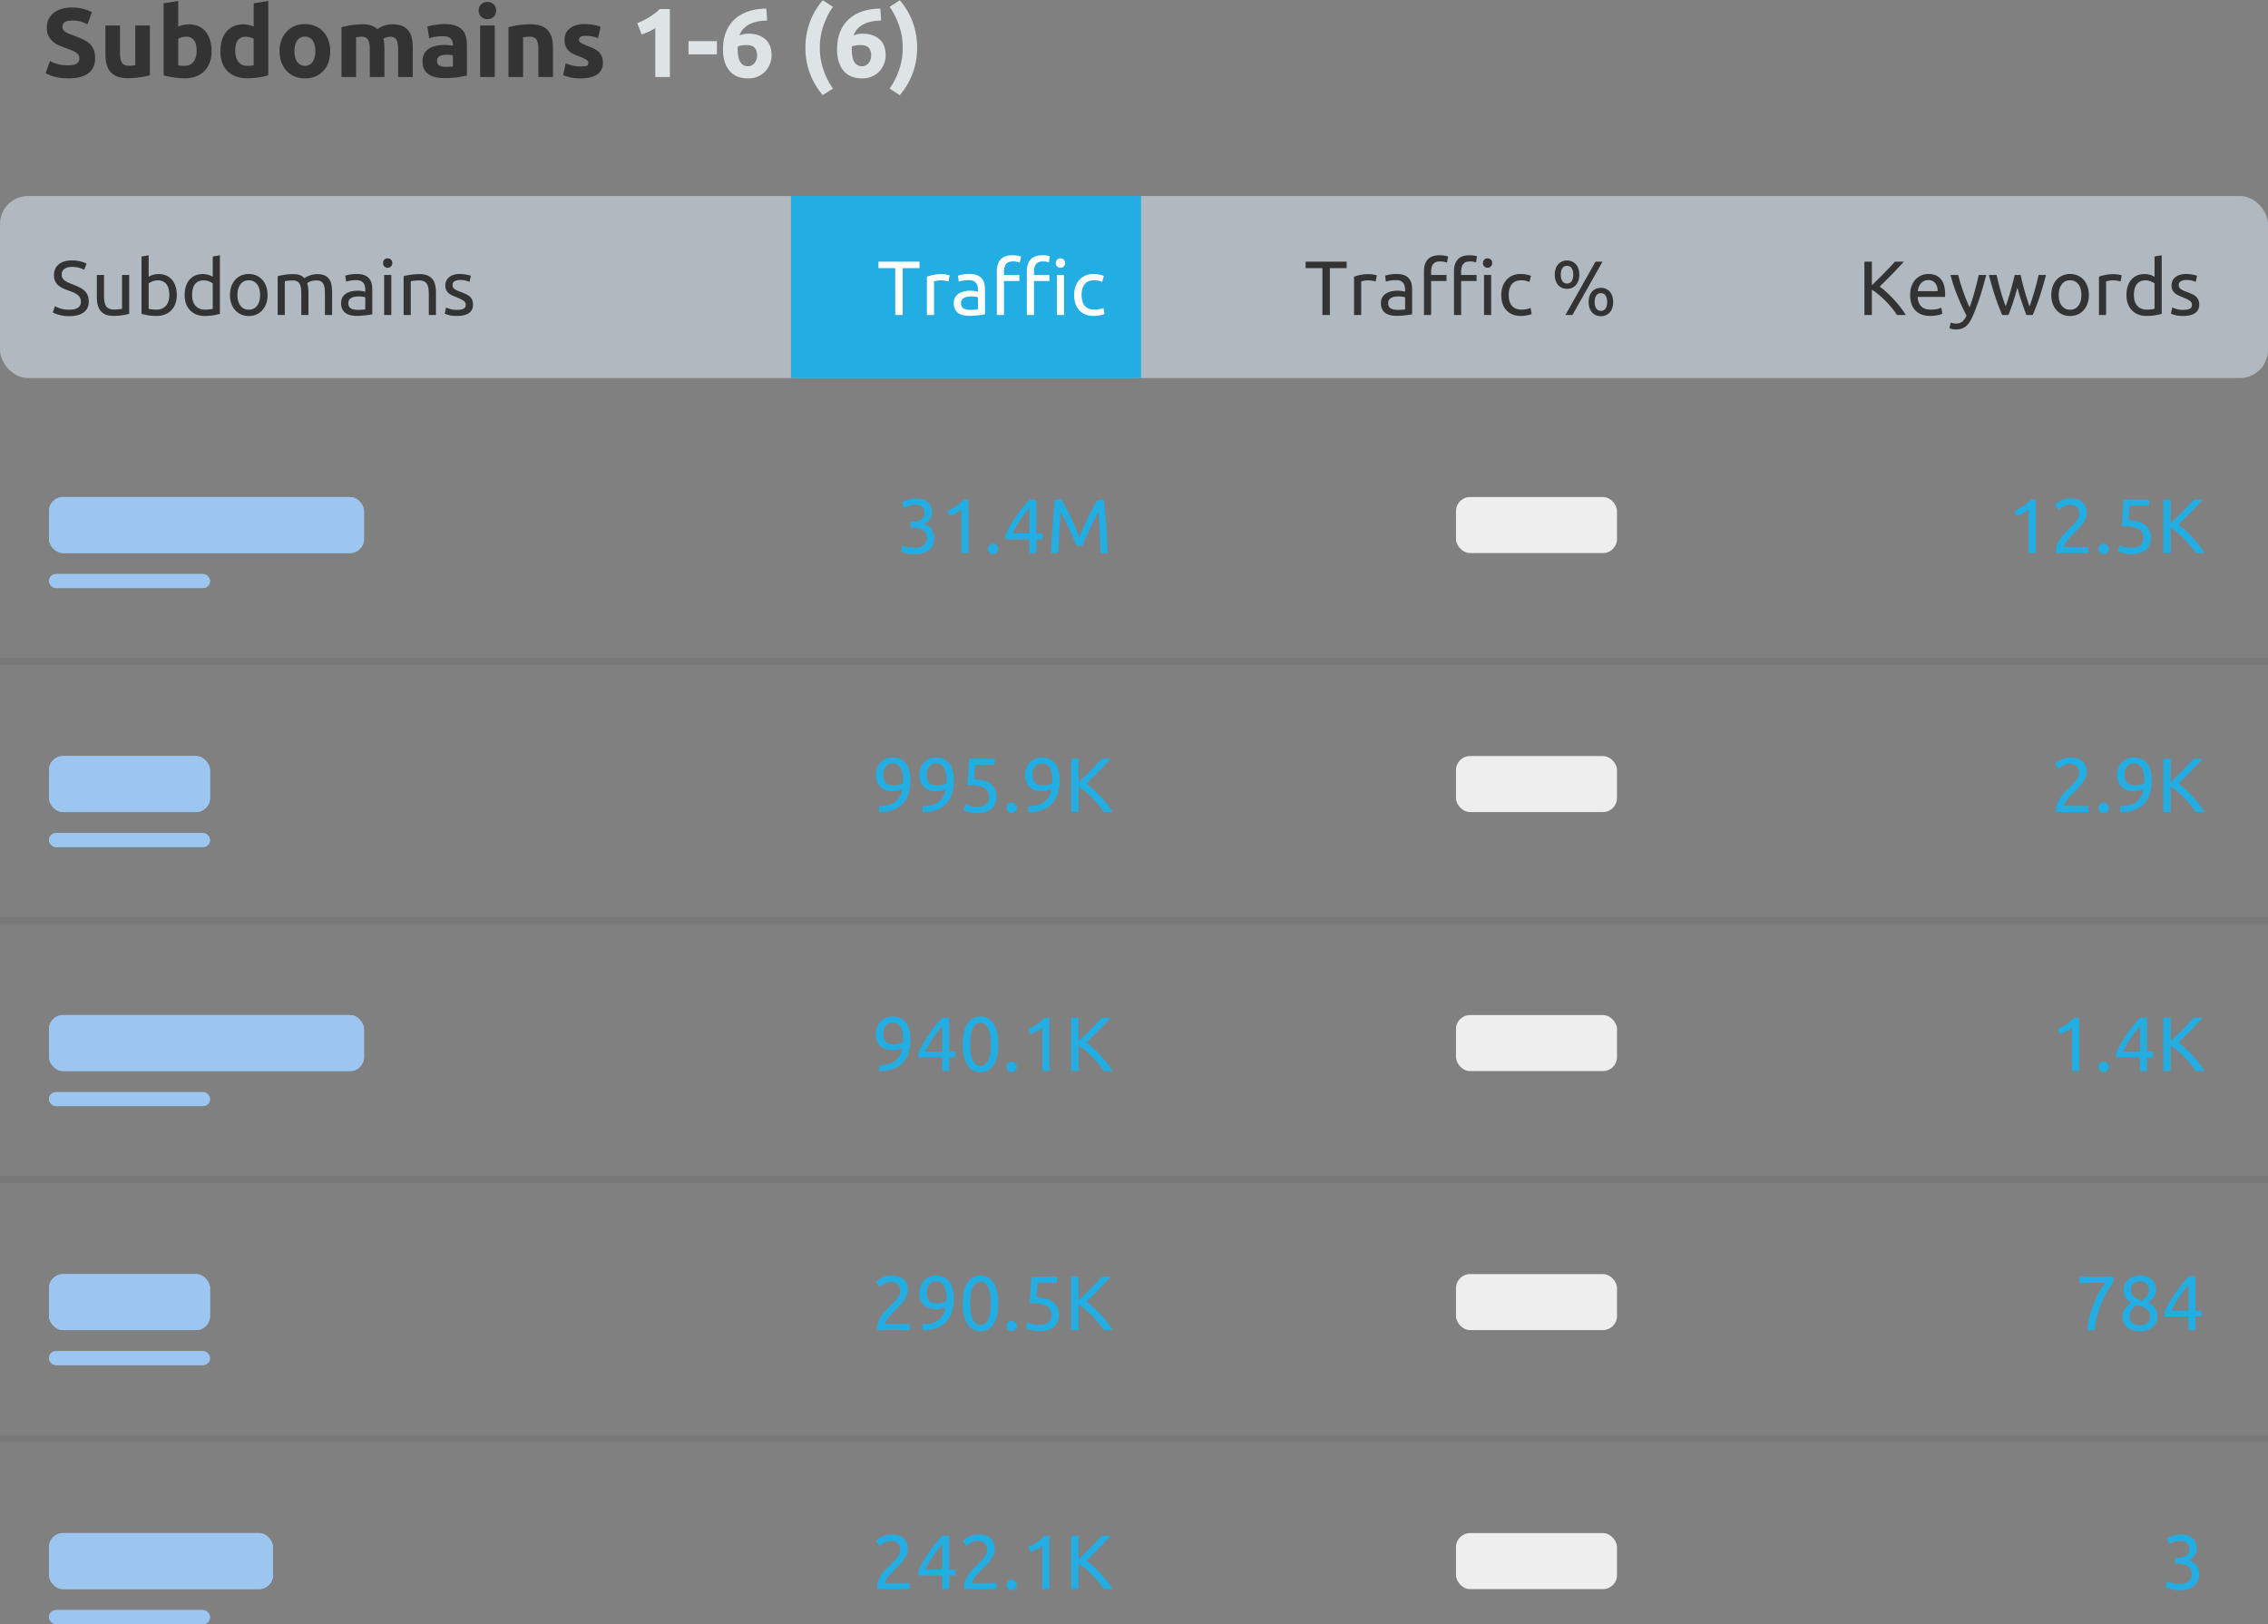 <svg xmlns="http://www.w3.org/2000/svg" width="324" height="232"><rect width="100%" height="100%" fill="#808080" stroke="none"/><g fill="none" fill-rule="evenodd"><rect width="45" height="8" x="7" y="71" fill="#9CC5EF" rx="2"/><rect width="23" height="8" x="7" y="108" fill="#9CC5EF" rx="2"/><rect width="45" height="8" x="7" y="145" fill="#9CC5EF" rx="2"/><rect width="23" height="8" x="7" y="182" fill="#9CC5EF" rx="2"/><rect width="32" height="8" x="7" y="219" fill="#9CC5EF" rx="2"/><rect width="23" height="2" x="7" y="82" fill="#9CC5EF" rx="1"/><rect width="23" height="2" x="7" y="119" fill="#9CC5EF" rx="1"/><rect width="23" height="2" x="7" y="156" fill="#9CC5EF" rx="1"/><rect width="23" height="2" x="7" y="193" fill="#9CC5EF" rx="1"/><rect width="23" height="2" x="7" y="230" fill="#9CC5EF" rx="1"/><g transform="translate(0 28)"><rect width="23" height="8" x="208" y="43" fill="#EEE" rx="2"/><rect width="45" height="8" x="7" y="43" fill="#9CC5EF" rx="2"/><rect width="23" height="8" x="7" y="80" fill="#9CC5EF" rx="2"/><rect width="45" height="8" x="7" y="117" fill="#9CC5EF" rx="2"/><rect width="23" height="8" x="7" y="154" fill="#9CC5EF" rx="2"/><rect width="32" height="8" x="7" y="191" fill="#9CC5EF" rx="2"/><rect width="23" height="2" x="7" y="54" fill="#9CC5EF" rx="1"/><rect width="23" height="2" x="7" y="91" fill="#9CC5EF" rx="1"/><rect width="23" height="2" x="7" y="128" fill="#9CC5EF" rx="1"/><rect width="23" height="2" x="7" y="165" fill="#9CC5EF" rx="1"/><rect width="23" height="2" x="7" y="202" fill="#9CC5EF" rx="1"/><rect width="23" height="8" x="208" y="80" fill="#EEE" rx="2"/><rect width="23" height="8" x="208" y="117" fill="#EEE" rx="2"/><rect width="23" height="8" x="208" y="154" fill="#EEE" rx="2"/><rect width="23" height="8" x="208" y="191" fill="#EEE" rx="2"/><rect width="324" height="26" fill="#E1F2FF" fill-opacity=".5" rx="4"/><path fill="#22ADE3" d="M113 0h50v26h-50z"/><path fill="#000" d="M0 66h324v1H0zm0 37h324v1H0zm0 37h324v1H0zm0 37h324v1H0z" opacity=".06"/><path fill="#333" fill-rule="nonzero" d="M9.887 17.165c.887 0 1.575-.18 2.063-.539.487-.36.731-.873.731-1.54 0-.36-.055-.665-.165-.918a1.902 1.902 0 00-.467-.655 2.971 2.971 0 00-.715-.473 14.86 14.86 0 00-.908-.396c-.235-.088-.45-.176-.643-.264a2.877 2.877 0 01-.512-.292 1.197 1.197 0 01-.341-.368 1.027 1.027 0 01-.121-.517.95.95 0 01.116-.478.968.968 0 01.313-.336c.132-.088.286-.154.462-.198.176-.044.367-.066.572-.066.403 0 .757.046 1.062.137.304.092.533.186.687.281l.341-.869c-.176-.117-.453-.226-.83-.324a4.927 4.927 0 00-1.26-.149c-.8 0-1.426.187-1.881.561-.455.374-.682.895-.682 1.562 0 .323.053.598.16.825.106.227.25.424.434.589.183.165.4.308.649.428.25.121.513.23.792.325.242.088.471.176.688.264a2.8 2.8 0 01.577.313c.169.122.303.264.402.43.098.165.148.364.148.599 0 .763-.557 1.144-1.672 1.144-.499 0-.92-.059-1.265-.176a4.815 4.815 0 01-.77-.319l-.319.88a3.983 3.983 0 00.847.335c.198.056.423.103.676.144.254.04.53.06.831.06zm6.303-.044c.506 0 .951-.033 1.336-.099.386-.066.695-.128.93-.187V11.28h-1.023v4.829a.815.815 0 01-.181.038 8.447 8.447 0 01-.611.061 5.73 5.73 0 01-.341.011c-.52 0-.891-.15-1.111-.451-.22-.3-.33-.8-.33-1.496V11.28h-1.023v3.212c0 .389.04.742.121 1.061.08.32.213.596.396.831.183.235.425.416.726.544.3.129.671.193 1.111.193zm6.193.011c.44 0 .836-.07 1.188-.209.352-.14.653-.337.902-.594.25-.257.442-.57.578-.94.135-.37.203-.787.203-1.249 0-.44-.057-.843-.17-1.21a2.717 2.717 0 00-.501-.946c-.22-.264-.49-.47-.808-.616a2.592 2.592 0 00-1.095-.22c-.33 0-.622.044-.875.132a2.745 2.745 0 00-.566.253V8.464l-1.023.176v8.195c.235.066.535.132.902.198s.788.099 1.265.099zm-.011-.902a5.38 5.38 0 01-.698-.038 3.398 3.398 0 01-.435-.083V12.49c.125-.103.304-.202.539-.297.235-.095.491-.143.77-.143.293 0 .545.053.754.16.209.106.379.252.511.44.132.186.227.408.286.665.059.257.088.532.088.825 0 .667-.165 1.182-.495 1.545-.33.364-.77.545-1.32.545zm6.875.902c.477 0 .898-.033 1.265-.099a9.94 9.94 0 00.902-.198V8.464l-1.023.176v2.893a2.8 2.8 0 00-.566-.253 2.66 2.66 0 00-.875-.132c-.41 0-.776.073-1.095.22a2.277 2.277 0 00-.808.616c-.22.264-.387.58-.5.946-.114.367-.171.77-.171 1.21 0 .462.068.878.203 1.248.136.37.329.684.578.941.25.257.55.455.902.594.352.14.748.209 1.188.209zm.011-.902c-.55 0-.99-.181-1.32-.545-.33-.363-.495-.878-.495-1.545 0-.293.03-.568.088-.825.059-.257.154-.479.286-.665a1.37 1.37 0 01.511-.44c.21-.107.46-.16.754-.16.279 0 .535.048.77.143.235.095.414.194.539.297v3.619c-.103.03-.247.057-.434.082-.188.026-.42.039-.699.039zm6.281.913c.389 0 .748-.072 1.078-.215.33-.143.614-.346.852-.61.239-.264.424-.58.556-.946.132-.367.198-.777.198-1.232 0-.447-.066-.856-.198-1.226s-.317-.688-.556-.952a2.437 2.437 0 00-.852-.61 2.685 2.685 0 00-1.078-.215c-.389 0-.748.072-1.078.214a2.44 2.44 0 00-.852.611 2.794 2.794 0 00-.556.952c-.132.37-.198.779-.198 1.226 0 .455.066.865.198 1.232s.317.682.556.946c.238.264.522.467.852.61.33.143.69.215 1.078.215zm0-.902c-.499 0-.893-.189-1.183-.566-.29-.378-.434-.89-.434-1.535 0-.645.145-1.157.434-1.535.29-.377.684-.566 1.183-.566s.893.189 1.182.566c.29.378.435.89.435 1.535 0 .645-.145 1.157-.434 1.534-.29.378-.684.567-1.183.567zm5.148.759v-4.829a4.551 4.551 0 01.467-.071c.107-.011.219-.02.336-.028a5.56 5.56 0 01.33-.011c.242 0 .442.039.6.116a.856.856 0 01.373.357c.092.161.156.363.193.605.037.242.055.532.055.869V17h1.023v-3.212c0-.25-.015-.488-.044-.715a3.826 3.826 0 00-.132-.627c.08-.073.233-.156.456-.248.224-.091.508-.137.853-.137.25 0 .453.039.61.116a.853.853 0 01.374.357c.092.161.155.363.188.605.032.242.049.532.049.869V17h1.023v-3.212c0-.381-.028-.733-.083-1.056a2.083 2.083 0 00-.319-.836 1.543 1.543 0 00-.654-.545c-.279-.128-.638-.192-1.078-.192-.227 0-.44.024-.638.071a4.37 4.37 0 00-.539.165 2.743 2.743 0 00-.407.193c-.11.066-.19.117-.242.154a1.635 1.635 0 00-.627-.435c-.25-.098-.557-.148-.924-.148-.506 0-.952.033-1.337.099s-.694.128-.929.187V17h1.023zm10.263.121c.227 0 .456-.01.688-.027.23-.019.445-.039.643-.061s.376-.046.534-.072l.368-.06v-3.575c0-.323-.037-.618-.11-.886a1.705 1.705 0 00-.368-.692 1.681 1.681 0 00-.682-.451c-.283-.107-.63-.16-1.04-.16-.36 0-.693.027-1.001.082-.308.056-.528.112-.66.171l.121.847c.125-.051.314-.1.567-.149.253-.047.548-.071.885-.071.264 0 .478.039.643.116.166.077.296.18.391.308.095.128.161.274.198.44.037.165.055.331.055.5v.286l-.154-.033-.258-.05a4.038 4.038 0 00-.633-.06 4.2 4.2 0 00-.924.099 2.43 2.43 0 00-.77.308c-.22.14-.394.323-.523.55a1.634 1.634 0 00-.192.814c0 .33.055.612.165.847.11.235.264.424.462.567.198.143.433.247.704.313.271.066.568.099.891.099zm.121-.858c-.403 0-.722-.072-.957-.215-.235-.142-.352-.397-.352-.764 0-.198.048-.357.143-.479.095-.12.215-.216.358-.285.143-.07.3-.116.473-.138a4.087 4.087 0 011.089.005c.164.026.284.057.357.094v1.705c-.125.03-.28.05-.468.06-.186.012-.401.017-.643.017zm4.312-6.017a.64.64 0 00.66-.671.642.642 0 00-.193-.49.66.66 0 00-.467-.181c-.183 0-.34.06-.468.181s-.192.285-.192.49a.64.64 0 00.66.671zM55.9 17v-5.72h-1.023V17H55.9zm2.783 0v-4.829l.181-.033c.085-.015.18-.027.287-.038a9.64 9.64 0 01.335-.028 5.73 5.73 0 01.341-.011c.271 0 .499.035.682.104a.94.94 0 01.44.336c.11.154.189.356.236.605.048.25.072.55.072.902V17h1.023v-3.212c0-.389-.037-.744-.11-1.067-.073-.323-.2-.6-.38-.83a1.776 1.776 0 00-.72-.54c-.3-.128-.678-.192-1.133-.192-.506 0-.953.033-1.342.099-.389.066-.7.128-.935.187V17h1.023zm6.622.132c.726 0 1.285-.136 1.677-.407.393-.271.589-.671.589-1.199 0-.271-.04-.5-.121-.688a1.32 1.32 0 00-.347-.478 2.255 2.255 0 00-.544-.346c-.213-.1-.455-.2-.726-.303a7.207 7.207 0 01-.528-.209 1.805 1.805 0 01-.369-.215.767.767 0 01-.22-.258.735.735 0 01-.071-.33c0-.242.106-.42.319-.534.213-.113.462-.17.748-.17.33 0 .612.031.847.094.235.062.407.122.517.181l.187-.88a4.235 4.235 0 00-.616-.16 7.707 7.707 0 00-.451-.066 4.362 4.362 0 00-.484-.027c-.645 0-1.155.149-1.529.445-.374.297-.561.699-.561 1.205 0 .257.044.473.132.649.088.176.205.326.352.451s.32.233.523.324c.201.092.412.182.632.27.455.183.781.348.979.495a.702.702 0 01.297.594c0 .242-.1.418-.303.528-.201.11-.511.165-.929.165-.425 0-.766-.044-1.023-.132a22.328 22.328 0 01-.561-.198l-.187.88c.103.044.297.108.583.193.286.084.682.126 1.188.126zM267.411 17v-3.619c.308.19.626.422.952.693.326.271.649.566.968.886.319.318.621.652.907 1 .286.349.54.695.76 1.04h1.254a9.539 9.539 0 00-.743-1.089 17.906 17.906 0 00-1.986-2.156 9.786 9.786 0 00-1-.814 108.311 108.311 0 001.798-1.798c.312-.32.61-.631.896-.936.286-.304.543-.58.77-.83H270.7c-.183.213-.408.46-.676.742a78.318 78.318 0 01-1.765 1.804c-.309.305-.59.578-.848.82V9.377h-1.067V17h1.067zm8.35.132c.395 0 .75-.037 1.061-.11.312-.073.53-.143.654-.209l-.142-.858c-.125.059-.31.12-.556.182a3.774 3.774 0 01-.908.093c-.637 0-1.107-.154-1.408-.462-.3-.308-.472-.759-.517-1.353h3.916c.008-.059.012-.123.012-.192v-.171c0-.983-.206-1.714-.616-2.194-.411-.48-1.002-.721-1.772-.721-.33 0-.652.062-.968.187a2.366 2.366 0 00-.835.561c-.243.25-.437.563-.584.94-.146.378-.22.82-.22 1.326 0 .433.057.83.171 1.194.114.362.288.676.523.94.234.264.533.471.896.622.363.15.794.225 1.292.225zm1.044-3.542h-2.838c.023-.198.068-.392.138-.583.07-.19.167-.36.291-.506.125-.147.277-.266.457-.357.18-.092.387-.138.621-.138.418 0 .747.149.985.445.238.297.354.677.346 1.139zm2.575 5.478c.3 0 .57-.037.808-.11a1.91 1.91 0 00.644-.341c.19-.154.364-.35.522-.588.158-.239.31-.523.457-.853a31.88 31.88 0 001.045-2.788c.322-.994.615-2.03.88-3.108h-1.056a59.69 59.69 0 01-.584 2.332 29.11 29.11 0 01-.726 2.288 22.083 22.083 0 01-.505-1.166 26.988 26.988 0 01-1.122-3.454h-1.1c.264 1.012.595 2.011.995 2.998.4.986.83 1.919 1.293 2.799-.184.403-.39.695-.616.874-.228.18-.543.27-.947.27-.124 0-.25-.017-.379-.05a1.81 1.81 0 01-.313-.104l-.188.825c.03.015.08.033.149.055.07.022.147.042.231.06a2.37 2.37 0 00.511.061zM286.925 17c.205-.528.421-1.131.649-1.81.227-.678.436-1.384.627-2.117.19.733.401 1.44.632 2.117.231.679.45 1.282.654 1.81h.892c.337-.755.667-1.617.99-2.585.322-.968.627-2.013.913-3.135h-1.057a33.97 33.97 0 01-.594 2.332c-.117.403-.236.792-.357 1.166-.121.374-.236.7-.346.979-.125-.345-.248-.71-.369-1.095s-.236-.773-.346-1.166c-.11-.392-.213-.777-.308-1.155a21.038 21.038 0 01-.243-1.061h-.846c-.074.33-.16.684-.259 1.062-.099.377-.204.762-.313 1.154-.11.393-.226.781-.347 1.166-.121.385-.244.75-.369 1.095-.11-.279-.227-.605-.351-.979a26.06 26.06 0 01-.358-1.166 49.255 49.255 0 01-.325-1.21c-.102-.403-.19-.777-.264-1.122h-1.1c.287 1.122.59 2.167.914 3.135.322.968.652 1.83.99 2.585h.89zm8.8.143c.388 0 .748-.072 1.077-.215.33-.143.615-.346.853-.61s.423-.58.555-.946c.132-.367.198-.777.198-1.232 0-.447-.065-.856-.197-1.226s-.318-.688-.556-.952a2.432 2.432 0 00-.853-.61 2.68 2.68 0 00-1.077-.215c-.39 0-.748.072-1.079.214-.33.143-.614.347-.852.611s-.423.581-.555.952c-.132.37-.199.779-.199 1.226 0 .455.067.865.199 1.232s.317.682.555.946c.238.264.522.467.852.61.33.143.69.215 1.079.215zm0-.902c-.5 0-.893-.189-1.183-.566-.29-.378-.435-.89-.435-1.535 0-.645.145-1.157.435-1.535.29-.377.684-.566 1.183-.566.498 0 .892.189 1.182.566.29.378.434.89.434 1.535 0 .645-.144 1.157-.434 1.534-.29.378-.684.567-1.183.567zm5.147.759v-4.807c.06-.015.182-.042.369-.082s.376-.061.566-.061c.294 0 .534.02.721.06.187.04.32.076.401.105l.176-.891a1.805 1.805 0 00-.203-.05 9.453 9.453 0 00-.303-.054 4.502 4.502 0 00-.335-.045 3.528 3.528 0 00-.303-.016c-.447 0-.85.038-1.21.115-.359.078-.66.16-.901.248V17h1.022zm5.776.132a7.19 7.19 0 001.264-.099c.367-.066.668-.132.902-.198V8.464l-1.022.176v2.893a2.813 2.813 0 00-.567-.253 2.657 2.657 0 00-.875-.132c-.41 0-.775.073-1.094.22a2.268 2.268 0 00-.808.616c-.22.264-.387.58-.501.946-.114.367-.17.77-.17 1.21 0 .462.067.878.203 1.248s.328.684.577.941c.25.257.55.455.903.594.351.14.748.209 1.188.209zm.01-.902c-.55 0-.99-.181-1.32-.545-.33-.363-.495-.878-.495-1.545 0-.293.03-.568.089-.825.058-.257.154-.479.286-.665a1.37 1.37 0 01.511-.44c.209-.107.46-.16.753-.16.28 0 .536.048.77.143.235.095.415.194.54.297v3.619c-.103.03-.248.057-.435.082-.187.026-.42.039-.699.039zm5.248.902c.726 0 1.285-.136 1.677-.407.392-.271.589-.671.589-1.199 0-.271-.04-.5-.122-.688a1.33 1.33 0 00-.346-.478 2.275 2.275 0 00-.544-.346c-.213-.1-.455-.2-.726-.303a7.071 7.071 0 01-.529-.209 1.823 1.823 0 01-.368-.215.767.767 0 01-.22-.258.722.722 0 01-.071-.33c0-.242.106-.42.318-.534.213-.113.462-.17.748-.17.33 0 .613.031.848.094.234.062.406.122.517.181l.187-.88a4.264 4.264 0 00-.617-.16 7.668 7.668 0 00-.45-.066 4.38 4.38 0 00-.485-.027c-.645 0-1.154.149-1.529.445-.373.297-.56.699-.56 1.205 0 .257.043.473.132.649.087.176.205.326.351.451.147.125.321.233.523.324.202.092.412.182.632.27.455.183.781.348.98.495a.704.704 0 01.297.594.558.558 0 01-.303.528c-.202.11-.512.165-.93.165-.425 0-.766-.044-1.022-.132a24.391 24.391 0 01-.562-.198l-.187.88c.103.044.298.108.584.193.286.084.682.126 1.188.126z"/><path fill="#22ADE3" fill-rule="nonzero" d="M130.609 51.165c.491 0 .917-.059 1.276-.176.36-.117.658-.279.897-.484.238-.205.414-.45.528-.732.113-.282.17-.588.17-.918a2.053 2.053 0 00-.456-1.32 1.802 1.802 0 00-.479-.418 2.484 2.484 0 00-.572-.253c.323-.147.598-.361.825-.643.227-.283.341-.622.341-1.018 0-.286-.048-.552-.143-.797a1.717 1.717 0 00-.429-.639 1.943 1.943 0 00-.726-.418 3.308 3.308 0 00-1.045-.148c-.213 0-.416.02-.61.06-.195.04-.376.09-.545.149a3.553 3.553 0 00-.792.385l.396.781c.169-.11.376-.216.621-.319.246-.103.545-.154.897-.154.176 0 .343.02.5.06.158.04.297.109.418.204.121.095.219.216.292.363.073.147.11.323.11.528 0 .25-.051.456-.154.621a1.148 1.148 0 01-.396.391c-.161.095-.34.161-.533.198a3.038 3.038 0 01-.567.055h-.363v.836h.264c.264 0 .523.024.775.072.254.047.475.128.666.242.19.113.345.265.462.456.117.19.176.425.176.704 0 .433-.141.777-.424 1.034-.282.257-.75.385-1.402.385-.418 0-.772-.048-1.061-.143a5.976 5.976 0 01-.622-.231l-.198.891c.059.03.154.066.286.11a6.341 6.341 0 001.028.242 4 4 0 00.589.044zm7.755-.165v-7.623h-.726c-.33.381-.693.698-1.089.951s-.803.46-1.221.622l.319.77a6.735 6.735 0 00.952-.418c.15-.08.29-.165.418-.253s.236-.172.324-.253V51h1.023zm3.498.143c.227 0 .407-.073.539-.22.132-.147.198-.319.198-.517s-.066-.37-.198-.517c-.132-.147-.312-.22-.539-.22-.227 0-.407.073-.539.22-.132.147-.198.319-.198.517s.066.37.198.517c.132.147.312.22.539.22zm6.193-.143v-1.947h.902v-.836h-.902v-4.84h-.979c-.352.352-.702.748-1.05 1.188a20.748 20.748 0 00-1.799 2.668c-.242.428-.433.804-.572 1.127v.693h3.41V51h.99zm-.99-2.783h-2.42c.147-.315.313-.638.5-.968.188-.33.387-.653.6-.968.213-.315.43-.618.654-.907.224-.29.446-.552.666-.787v3.63zM151.201 51c.037-1.027.08-2.044.132-3.053a66.08 66.08 0 01.198-2.81c.073.125.17.304.291.539.121.235.252.5.391.797l.446.947c.157.333.306.658.445.973l.39.88c.121.271.219.495.292.671h.858c.073-.176.17-.4.291-.671l.391-.88c.14-.315.288-.64.446-.974l.445-.945c.14-.297.27-.563.39-.798.121-.235.219-.414.292-.539.08.865.147 1.802.198 2.81.051 1.009.095 2.026.132 3.053h1.045a143.193 143.193 0 00-.561-7.623h-.935a18.5 18.5 0 00-.638 1.144c-.227.44-.455.9-.682 1.38-.227.48-.447.961-.66 1.441l-.583 1.315-.583-1.314c-.213-.48-.433-.961-.66-1.442-.227-.48-.455-.94-.682-1.38a17.99 17.99 0 00-.638-1.144h-.935c-.066.55-.127 1.133-.181 1.749a105.481 105.481 0 00-.281 3.878c-.037.67-.07 1.336-.099 1.996h1.045zm-25.608 37.022c1.481-.007 2.598-.398 3.35-1.172.751-.773 1.127-1.915 1.127-3.426 0-.499-.055-.948-.165-1.348-.11-.4-.273-.738-.49-1.017a2.122 2.122 0 00-.802-.638 2.621 2.621 0 00-1.106-.22c-.41 0-.766.077-1.067.231-.3.154-.548.352-.742.594-.195.242-.34.51-.435.803a2.746 2.746 0 00-.143.847c0 .308.042.603.126.885.085.283.222.532.413.748.19.217.436.39.737.517.3.129.667.193 1.1.193.257 0 .506-.028.748-.083.242-.055.458-.126.649-.214a3.484 3.484 0 01-.412 1.133 2.47 2.47 0 01-.699.754 2.83 2.83 0 01-.974.423c-.37.088-.786.132-1.248.132l.033.858zm2.013-3.839c-.477 0-.834-.13-1.072-.39-.239-.26-.358-.64-.358-1.139 0-.176.024-.358.072-.544.047-.188.126-.36.236-.517.11-.158.25-.288.418-.391.169-.103.374-.154.616-.154.293 0 .535.064.726.192.19.129.343.301.457.517.113.217.192.47.236.76.044.29.066.592.066.907v.236c0 .078-.004.156-.011.237a3.285 3.285 0 01-1.386.286zm4.191 3.839c1.481-.007 2.598-.398 3.35-1.172.751-.773 1.127-1.915 1.127-3.426 0-.499-.055-.948-.165-1.348-.11-.4-.273-.738-.49-1.017a2.118 2.118 0 00-.803-.638 2.613 2.613 0 00-1.105-.22c-.41 0-.766.077-1.067.231a2.27 2.27 0 00-.743.594c-.194.242-.339.51-.434.803a2.746 2.746 0 00-.143.847c0 .308.042.603.126.885.085.283.222.532.413.748.19.217.436.39.737.517.3.129.667.193 1.1.193.257 0 .506-.028.748-.083.242-.055.458-.126.649-.214a3.484 3.484 0 01-.412 1.133 2.47 2.47 0 01-.699.754 2.83 2.83 0 01-.974.423c-.37.088-.786.132-1.248.132l.033.858zm2.013-3.839c-.477 0-.834-.13-1.072-.39-.239-.26-.358-.64-.358-1.139 0-.176.024-.358.072-.544.047-.188.126-.36.236-.517.11-.158.25-.288.418-.391.169-.103.374-.154.616-.154.293 0 .535.064.726.192.19.129.343.301.457.517.113.217.192.47.236.76.044.29.066.592.066.907v.236c0 .078-.004.156-.011.237a3.285 3.285 0 01-1.386.286zm5.742 3.982c.484 0 .902-.059 1.254-.176.352-.117.643-.279.874-.484.231-.205.404-.451.517-.737.114-.286.171-.598.171-.935 0-.755-.258-1.353-.775-1.793-.517-.44-1.33-.682-2.437-.726.015-.11.03-.26.044-.451.015-.19.03-.387.044-.588l.044-.584c.015-.187.026-.335.033-.445h2.783v-.869h-3.674l-.044.94c-.015.298-.033.596-.055.897-.022.3-.046.609-.071.924-.026.315-.061.653-.105 1.012.616 0 1.126.038 1.529.115.403.078.726.19.968.336.242.147.41.328.506.544.095.217.143.464.143.743 0 .183-.031.358-.093.522-.063.166-.164.31-.303.435-.14.125-.32.224-.544.297-.224.073-.501.11-.831.11-.41 0-.757-.048-1.04-.143a6.252 6.252 0 01-.61-.231l-.198.891c.059.03.154.066.286.11.132.044.282.088.451.132.169.044.352.08.55.11.198.03.392.044.583.044zm4.972-.022c.227 0 .407-.073.539-.22.132-.147.198-.319.198-.517s-.066-.37-.198-.517c-.132-.147-.312-.22-.539-.22-.227 0-.407.073-.539.22-.132.147-.198.319-.198.517s.066.37.198.517c.132.147.312.22.539.22zm2.387-.121c1.481-.007 2.598-.398 3.35-1.172.751-.773 1.127-1.915 1.127-3.426 0-.499-.055-.948-.165-1.348-.11-.4-.273-.738-.49-1.017a2.118 2.118 0 00-.803-.638 2.613 2.613 0 00-1.105-.22c-.41 0-.766.077-1.067.231a2.27 2.27 0 00-.743.594c-.194.242-.339.51-.434.803a2.746 2.746 0 00-.143.847c0 .308.042.603.127.885.084.283.221.532.412.748.19.217.436.39.737.517.3.129.667.193 1.1.193.257 0 .506-.028.748-.083.242-.055.458-.126.649-.214a3.461 3.461 0 01-.413 1.133c-.186.308-.42.56-.698.754a2.83 2.83 0 01-.974.423c-.37.088-.786.132-1.248.132l.033.858zm2.013-3.839c-.477 0-.834-.13-1.073-.39-.238-.26-.357-.64-.357-1.139 0-.176.024-.358.071-.544a1.57 1.57 0 01.237-.517c.11-.158.25-.288.418-.391.169-.103.374-.154.616-.154.293 0 .535.064.726.192.19.129.343.301.456.517.114.217.193.47.237.76.044.29.066.592.066.907v.236c0 .078-.004.156-.011.237a3.285 3.285 0 01-1.386.286zm5.17 3.817v-3.619c.308.19.625.422.952.693a14.306 14.306 0 011.875 1.886c.286.349.539.695.759 1.04h1.254c-.198-.345-.446-.708-.743-1.089s-.614-.755-.951-1.122a17.09 17.09 0 00-1.034-1.034 9.79 9.79 0 00-1.001-.814 119.113 119.113 0 001.799-1.798 72.787 72.787 0 001.666-1.766h-1.287c-.183.213-.409.46-.677.743a77.799 77.799 0 01-1.765 1.804c-.308.304-.59.577-.847.819v-3.366h-1.067V88h1.067zm-28.501 37.022c1.481-.007 2.598-.398 3.35-1.172.751-.773 1.127-1.915 1.127-3.426 0-.499-.055-.948-.165-1.348-.11-.4-.273-.738-.49-1.017a2.122 2.122 0 00-.802-.638 2.621 2.621 0 00-1.106-.22c-.41 0-.766.077-1.067.231-.3.154-.548.352-.742.594-.195.242-.34.51-.435.803a2.746 2.746 0 00-.143.847c0 .308.042.603.126.885.085.283.222.532.413.748.19.217.436.39.737.517.3.129.667.193 1.1.193.257 0 .506-.028.748-.083.242-.055.458-.126.649-.214a3.484 3.484 0 01-.412 1.133 2.47 2.47 0 01-.699.754 2.83 2.83 0 01-.974.423c-.37.088-.786.132-1.248.132l.033.858zm2.013-3.839c-.477 0-.834-.13-1.072-.39-.239-.26-.358-.64-.358-1.139 0-.176.024-.358.072-.544.047-.188.126-.36.236-.517.11-.158.25-.288.418-.391.169-.103.374-.154.616-.154.293 0 .535.064.726.192.19.129.343.301.457.517.113.217.192.47.236.76.044.29.066.592.066.907v.236c0 .078-.004.156-.011.237a3.285 3.285 0 01-1.386.286zm7.997 3.817v-1.947h.902v-.836h-.902v-4.84h-.979c-.352.352-.702.748-1.05 1.188a20.748 20.748 0 00-1.799 2.668c-.242.428-.433.804-.572 1.127v.693h3.41V125h.99zm-.99-2.783h-2.42c.147-.315.313-.638.5-.968.188-.33.387-.653.6-.968.213-.315.43-.618.654-.907.224-.29.446-.552.666-.787v3.63zm5.456 2.948c.8 0 1.425-.345 1.876-1.034.45-.69.676-1.672.676-2.948s-.226-2.259-.677-2.948c-.45-.69-1.076-1.034-1.875-1.034-.8 0-1.424.345-1.875 1.034-.451.69-.677 1.672-.677 2.948s.226 2.259.677 2.948c.45.69 1.076 1.034 1.875 1.034zm0-.902c-.279 0-.513-.083-.704-.248a1.726 1.726 0 01-.457-.665 3.908 3.908 0 01-.241-.979 9.34 9.34 0 01-.072-1.188c0-.418.024-.814.072-1.188.047-.374.128-.7.242-.979.113-.279.265-.5.456-.666a1.04 1.04 0 01.704-.247c.279 0 .513.083.704.248.19.165.343.386.457.665.113.279.194.605.242.979.047.374.071.77.071 1.188 0 .418-.024.814-.072 1.188-.047.374-.128.7-.242.979-.113.279-.265.5-.456.666a1.04 1.04 0 01-.704.247zm4.455.88c.227 0 .407-.073.539-.22.132-.147.198-.319.198-.517s-.066-.37-.198-.517c-.132-.147-.312-.22-.539-.22-.227 0-.407.073-.539.22-.132.147-.198.319-.198.517s.066.37.198.517c.132.147.312.22.539.22zm5.412-.143v-7.623h-.726c-.33.381-.693.699-1.089.952s-.803.46-1.221.621l.319.77a6.735 6.735 0 00.952-.418c.15-.08.29-.165.418-.253s.236-.172.324-.253V125h1.023zm4.158 0v-3.619c.308.19.625.422.952.693a14.306 14.306 0 011.875 1.886c.286.349.539.695.759 1.04h1.254c-.198-.345-.446-.708-.743-1.089s-.614-.755-.951-1.122a17.09 17.09 0 00-1.034-1.034 9.79 9.79 0 00-1.001-.814 119.113 119.113 0 001.799-1.798 72.787 72.787 0 001.666-1.766h-1.287c-.183.213-.409.46-.677.743a77.799 77.799 0 01-1.765 1.804c-.308.304-.59.577-.847.819v-3.366h-1.067V125h1.067zm-24.145 37v-.869h-3.509c0-.125.05-.271.148-.44.1-.169.222-.345.369-.528a7.09 7.09 0 01.468-.528c.165-.169.31-.315.434-.44.22-.22.44-.445.66-.677.22-.23.418-.465.594-.703.176-.239.317-.48.423-.726.107-.246.16-.501.16-.765 0-.675-.2-1.197-.6-1.568-.4-.37-.999-.555-1.798-.555-.264 0-.51.033-.737.099-.227.066-.433.147-.616.242s-.341.196-.473.303a2.653 2.653 0 00-.297.269l.506.726.22-.192c.095-.085.213-.166.352-.243.14-.077.297-.144.473-.203.176-.059.37-.088.583-.088.176 0 .343.024.5.071a1.1 1.1 0 01.413.226c.117.103.21.231.28.385.07.154.105.341.105.561 0 .205-.038.4-.115.583-.077.183-.18.361-.308.534a5.74 5.74 0 01-.44.517c-.165.172-.34.346-.523.522-.22.22-.444.447-.671.682-.227.235-.433.484-.616.748s-.332.544-.445.841a2.669 2.669 0 00-.171.963v.121a.84.84 0 00.011.132h4.62zm1.848.022c1.481-.007 2.598-.398 3.35-1.171.751-.774 1.127-1.916 1.127-3.427a5.07 5.07 0 00-.165-1.347c-.11-.4-.273-.74-.49-1.018a2.118 2.118 0 00-.803-.638 2.613 2.613 0 00-1.105-.22c-.41 0-.766.077-1.067.231a2.27 2.27 0 00-.743.594c-.194.242-.339.51-.434.803a2.746 2.746 0 00-.143.847c0 .308.042.603.126.886.085.282.222.531.413.748.19.216.436.388.737.517.3.128.667.192 1.1.192.257 0 .506-.028.748-.083.242-.055.458-.126.649-.214a3.484 3.484 0 01-.412 1.133 2.47 2.47 0 01-.699.754 2.83 2.83 0 01-.974.423c-.37.088-.786.132-1.248.132l.033.858zm2.013-3.839c-.477 0-.834-.13-1.072-.39-.239-.26-.358-.64-.358-1.139 0-.176.024-.357.072-.544.047-.188.126-.36.236-.518.11-.157.25-.287.418-.39.169-.103.374-.154.616-.154.293 0 .535.064.726.192.19.129.343.301.457.517.113.217.192.47.236.76.044.29.066.592.066.907v.237c0 .077-.004.155-.011.236a3.285 3.285 0 01-1.386.286zm6.259 3.982c.8 0 1.425-.345 1.876-1.034.45-.69.676-1.672.676-2.948s-.226-2.259-.677-2.948c-.45-.69-1.076-1.034-1.875-1.034-.8 0-1.424.345-1.875 1.034-.451.69-.677 1.672-.677 2.948s.226 2.259.677 2.948c.45.69 1.076 1.034 1.875 1.034zm0-.902c-.279 0-.513-.083-.704-.248a1.719 1.719 0 01-.457-.665 3.908 3.908 0 01-.241-.979 9.34 9.34 0 01-.072-1.188c0-.418.024-.814.072-1.188.047-.374.128-.7.242-.979.113-.279.265-.5.456-.665.19-.166.425-.248.704-.248.279 0 .513.082.704.248.19.165.343.386.457.665.113.279.194.605.242.979.047.374.071.77.071 1.188 0 .418-.024.814-.072 1.188-.047.374-.128.7-.242.979-.113.279-.265.5-.456.666-.19.165-.425.247-.704.247zm4.455.88c.227 0 .407-.073.539-.22.132-.147.198-.319.198-.517s-.066-.37-.198-.517c-.132-.147-.312-.22-.539-.22-.227 0-.407.073-.539.22-.132.147-.198.319-.198.517s.066.37.198.517c.132.147.312.22.539.22zm3.938.022c.484 0 .902-.059 1.254-.176.352-.117.643-.279.874-.484.231-.205.404-.451.517-.737.114-.286.171-.598.171-.935 0-.755-.258-1.353-.775-1.793-.517-.44-1.33-.682-2.437-.726.015-.11.03-.26.044-.451.015-.19.03-.387.044-.589l.044-.583c.015-.186.026-.335.033-.445h2.783v-.869h-3.674l-.044.94a39.93 39.93 0 01-.055.897c-.022.3-.046.609-.072.924-.025.315-.06.653-.104 1.012.616 0 1.126.038 1.529.115.403.078.726.19.968.336.242.147.41.328.506.544.095.217.143.464.143.743 0 .183-.031.357-.094.523-.062.165-.163.31-.302.434-.14.125-.32.224-.544.297-.224.073-.501.11-.831.11-.41 0-.757-.048-1.04-.143a6.252 6.252 0 01-.61-.231l-.198.891c.059.03.154.066.286.11.132.044.282.088.451.132.169.044.352.08.55.11.198.03.392.044.583.044zm5.632-.165v-3.619c.308.19.625.422.952.693a14.286 14.286 0 011.875 1.886c.286.349.539.695.759 1.04h1.254c-.198-.345-.446-.708-.743-1.089s-.614-.755-.951-1.122a17.09 17.09 0 00-1.034-1.034 9.79 9.79 0 00-1.001-.814 119.113 119.113 0 001.799-1.798 80.068 80.068 0 001.666-1.766h-1.287c-.183.213-.409.46-.677.742a70.113 70.113 0 01-1.765 1.804 47.2 47.2 0 01-.847.82v-3.366h-1.067V162h1.067zm-24.145 37v-.869h-3.509c0-.125.05-.271.148-.44.1-.169.222-.345.369-.528a7.09 7.09 0 01.468-.528c.165-.169.31-.315.434-.44.22-.22.44-.445.66-.677.22-.23.418-.465.594-.703.176-.239.317-.48.423-.726.107-.246.16-.501.16-.765 0-.675-.2-1.197-.6-1.568-.4-.37-.999-.555-1.798-.555-.264 0-.51.033-.737.099-.227.066-.433.147-.616.242s-.341.196-.473.303a2.653 2.653 0 00-.297.269l.506.726.22-.192c.095-.085.213-.166.352-.243.14-.077.297-.144.473-.203.176-.059.37-.088.583-.088.176 0 .343.024.5.071a1.1 1.1 0 01.413.226c.117.103.21.231.28.385.07.154.105.341.105.561 0 .205-.038.4-.115.583-.077.183-.18.361-.308.534a5.74 5.74 0 01-.44.517c-.165.172-.34.346-.523.522-.22.22-.444.447-.671.682-.227.235-.433.484-.616.748s-.332.544-.445.841a2.669 2.669 0 00-.171.963v.121a.84.84 0 00.011.132h4.62zm5.654 0v-1.947h.902v-.836h-.902v-4.84h-.979c-.352.352-.702.748-1.05 1.188a20.748 20.748 0 00-1.799 2.667c-.242.43-.433.805-.572 1.128v.693h3.41V199h.99zm-.99-2.783h-2.42c.147-.315.313-.638.5-.968.188-.33.387-.653.6-.968.213-.315.43-.618.654-.907.224-.29.446-.552.666-.787v3.63zm7.744 2.783v-.869h-3.509c0-.125.05-.271.148-.44.1-.169.222-.345.369-.528a6.87 6.87 0 01.468-.528c.165-.169.31-.315.434-.44.22-.22.44-.445.66-.677.22-.23.418-.465.594-.703.176-.239.317-.48.424-.726.106-.246.159-.501.159-.765 0-.675-.2-1.197-.6-1.568-.4-.37-.999-.555-1.798-.555-.264 0-.51.033-.737.099-.227.066-.433.147-.616.242s-.341.196-.473.303a2.653 2.653 0 00-.297.269l.506.726.22-.192c.095-.085.213-.166.352-.243.14-.077.297-.144.473-.203.176-.059.37-.088.583-.088.176 0 .343.024.5.071a1.1 1.1 0 01.413.226c.117.103.21.231.28.385.07.154.105.341.105.561 0 .205-.038.4-.115.583a2.59 2.59 0 01-.309.534 5.582 5.582 0 01-.44.517c-.165.172-.339.346-.522.522-.22.22-.444.447-.671.682-.227.235-.433.484-.616.748s-.332.544-.446.841a2.69 2.69 0 00-.17.963v.121a.84.84 0 00.011.132h4.62zm2.167.143c.227 0 .407-.073.539-.22.132-.147.198-.319.198-.517s-.066-.37-.198-.517c-.132-.147-.312-.22-.539-.22-.227 0-.407.073-.539.22-.132.147-.198.319-.198.517s.066.37.198.517c.132.147.312.22.539.22zm5.412-.143v-7.623h-.726c-.33.381-.693.698-1.089.951-.396.254-.803.46-1.221.622l.319.77a6.735 6.735 0 00.952-.418c.15-.08.29-.165.418-.253s.236-.172.324-.253V199h1.023zm4.158 0v-3.619c.308.19.625.422.952.693a14.286 14.286 0 011.875 1.886c.286.349.539.695.759 1.04h1.254c-.198-.345-.446-.708-.743-1.089s-.614-.755-.951-1.122a17.09 17.09 0 00-1.034-1.034 9.79 9.79 0 00-1.001-.814 119.113 119.113 0 001.799-1.798 80.068 80.068 0 001.666-1.766h-1.287c-.183.213-.409.46-.677.742a70.113 70.113 0 01-1.765 1.804 47.2 47.2 0 01-.847.82v-3.366h-1.067V199h1.067zM290.822 51v-7.623h-.726c-.33.381-.693.698-1.089.951s-.803.46-1.221.622l.319.77c.154-.051.313-.114.478-.187.165-.073.323-.15.474-.231.15-.08.29-.165.417-.253.129-.088.237-.172.325-.253V51h1.023zm7.535 0v-.869h-3.509c0-.125.05-.271.149-.44.099-.169.221-.345.368-.528a7.31 7.31 0 01.467-.528c.166-.169.31-.315.435-.44.22-.22.44-.446.66-.676a7.42 7.42 0 00.594-.704c.176-.239.317-.48.423-.726.107-.246.16-.501.16-.765 0-.675-.2-1.197-.6-1.567-.4-.37-.999-.556-1.798-.556-.264 0-.51.033-.737.099a3.393 3.393 0 00-.616.242 2.859 2.859 0 00-.77.572l.506.726c.051-.044.125-.108.22-.193a1.98 1.98 0 01.352-.241c.14-.078.297-.145.473-.204s.37-.088.583-.088c.176 0 .343.024.5.072a1.084 1.084 0 01.693.61c.07.154.105.341.105.561 0 .205-.038.4-.115.583-.077.183-.18.361-.308.534a5.74 5.74 0 01-.44.517c-.166.172-.34.346-.523.522-.22.22-.444.447-.671.682-.227.235-.433.484-.616.748s-.332.544-.445.842a2.66 2.66 0 00-.171.962v.121a.84.84 0 00.011.132h4.62zm2.167.143c.227 0 .407-.073.539-.22.132-.147.198-.319.198-.517s-.066-.37-.198-.517c-.132-.147-.312-.22-.539-.22-.227 0-.407.073-.539.22-.132.147-.198.319-.198.517s.066.37.198.517c.132.147.312.22.539.22zm3.938.022c.484 0 .902-.059 1.254-.176.352-.117.644-.279.875-.484.23-.205.403-.451.517-.737.113-.286.17-.598.17-.935 0-.755-.259-1.353-.776-1.793-.517-.44-1.329-.682-2.436-.726.015-.11.03-.26.044-.451.015-.19.03-.387.044-.588l.044-.584c.015-.187.026-.335.033-.445h2.783v-.869h-3.674l-.044.94a39.93 39.93 0 01-.055.897c-.022.3-.046.609-.071.924-.026.315-.061.653-.105 1.012.616 0 1.126.038 1.529.116.403.077.726.188.968.335.242.147.41.328.506.544.095.217.143.464.143.743 0 .183-.031.358-.094.523-.062.164-.163.31-.302.434-.14.125-.32.224-.544.297-.224.073-.501.11-.831.11-.41 0-.757-.048-1.04-.143a6.252 6.252 0 01-.61-.231l-.198.891c.059.03.154.066.286.11.132.044.282.088.451.132.169.044.352.08.55.11.198.03.392.044.583.044zm5.632-.165v-3.619c.308.19.625.422.952.693a14.306 14.306 0 011.875 1.886c.286.349.539.695.759 1.04h1.254a9.41 9.41 0 00-.743-1.089 17.887 17.887 0 00-1.985-2.156 9.79 9.79 0 00-1.001-.814 119.113 119.113 0 001.799-1.798 80.068 80.068 0 001.666-1.766h-1.287c-.183.213-.409.46-.676.742a78.318 78.318 0 01-1.766 1.804 47.2 47.2 0 01-.847.82v-3.366h-1.067V51h1.067zm-11.737 37v-.869h-3.509c0-.125.05-.271.149-.44.099-.169.221-.345.368-.528a7.31 7.31 0 01.467-.528c.166-.169.31-.315.435-.44.22-.22.44-.445.66-.676.22-.232.418-.466.594-.705a3.68 3.68 0 00.423-.725c.107-.246.16-.501.16-.765 0-.675-.2-1.197-.6-1.567-.4-.37-.999-.556-1.798-.556-.264 0-.51.033-.737.099a3.393 3.393 0 00-.616.242 2.859 2.859 0 00-.77.572l.506.726c.051-.044.125-.108.22-.193a1.98 1.98 0 01.352-.242c.14-.076.297-.144.473-.203.176-.059.37-.088.583-.088.176 0 .343.024.5.072a1.084 1.084 0 01.693.61c.07.154.105.341.105.561 0 .205-.038.4-.115.583-.077.183-.18.361-.308.534a5.597 5.597 0 01-.44.516c-.166.173-.34.347-.523.523-.22.22-.444.447-.671.682-.227.235-.433.484-.616.748s-.332.544-.445.841a2.665 2.665 0 00-.171.963v.121a.84.84 0 00.011.132h4.62zm2.167.143c.227 0 .407-.073.539-.22.132-.147.198-.319.198-.517s-.066-.37-.198-.517c-.132-.147-.312-.22-.539-.22-.227 0-.407.073-.539.22-.132.147-.198.319-.198.517s.066.37.198.517c.132.147.312.22.539.22zm2.387-.121c1.481-.007 2.598-.398 3.35-1.172.751-.773 1.127-1.915 1.127-3.426 0-.499-.055-.948-.165-1.348-.11-.4-.273-.738-.49-1.017a2.118 2.118 0 00-.803-.638 2.613 2.613 0 00-1.105-.22c-.41 0-.766.077-1.067.231a2.27 2.27 0 00-.743.594c-.194.242-.339.51-.434.803a2.746 2.746 0 00-.143.847c0 .308.042.603.127.885.084.283.221.532.412.748.19.217.436.39.737.517.3.129.667.193 1.1.193.257 0 .506-.028.748-.083.242-.055.458-.126.649-.214a3.461 3.461 0 01-.413 1.133c-.187.308-.42.56-.698.754a2.83 2.83 0 01-.974.423c-.37.088-.786.132-1.248.132l.033.858zm2.013-3.839c-.477 0-.834-.13-1.072-.39-.239-.26-.358-.64-.358-1.139 0-.176.024-.358.071-.544a1.57 1.57 0 01.237-.517c.11-.158.25-.288.418-.391.169-.103.374-.154.616-.154.293 0 .535.064.726.192.19.129.343.301.457.517.113.217.192.47.236.76.044.29.066.592.066.907v.236c0 .078-.004.156-.011.237a3.285 3.285 0 01-1.386.286zm5.17 3.817v-3.619c.308.19.625.422.952.693a14.306 14.306 0 011.875 1.886c.286.349.539.695.759 1.04h1.254a9.41 9.41 0 00-.743-1.089 17.887 17.887 0 00-1.985-2.156 9.79 9.79 0 00-1.001-.814 119.113 119.113 0 001.799-1.798 72.787 72.787 0 001.666-1.766h-1.287c-.183.213-.409.46-.676.743a88.036 88.036 0 01-1.766 1.804c-.308.304-.59.577-.847.819v-3.366h-1.067V88h1.067zm-13.068 37v-7.623h-.726c-.33.381-.693.699-1.089.952s-.803.46-1.221.621l.319.77a6.735 6.735 0 00.952-.418c.15-.08.29-.165.417-.253.129-.088.237-.172.325-.253V125h1.023zm3.498.143c.227 0 .407-.073.539-.22.132-.147.198-.319.198-.517s-.066-.37-.198-.517c-.132-.147-.312-.22-.539-.22-.227 0-.407.073-.539.22-.132.147-.198.319-.198.517s.066.37.198.517c.132.147.312.22.539.22zm6.193-.143v-1.947h.902v-.836h-.902v-4.84h-.979c-.352.352-.702.748-1.05 1.188a20.748 20.748 0 00-1.799 2.668c-.242.428-.433.804-.572 1.127v.693h3.41V125h.99zm-.99-2.783h-2.42c.147-.315.313-.638.5-.968.188-.33.387-.653.6-.968.213-.315.43-.618.655-.907.223-.29.445-.552.665-.787v3.63zm4.367 2.783v-3.619c.308.19.625.422.952.693a14.306 14.306 0 011.875 1.886c.286.349.539.695.759 1.04h1.254a9.41 9.41 0 00-.743-1.089 17.887 17.887 0 00-1.985-2.156 9.79 9.79 0 00-1.001-.814 119.113 119.113 0 001.799-1.798 72.787 72.787 0 001.666-1.766h-1.287c-.183.213-.409.46-.676.743a88.036 88.036 0 01-1.766 1.804c-.308.304-.59.577-.847.819v-3.366h-1.067V125h1.067zm-10.846 37c.044-.682.16-1.366.346-2.052.188-.685.411-1.33.671-1.936.26-.605.538-1.15.831-1.638.293-.488.561-.871.803-1.15v-.847h-4.851v.891h3.707c-.279.33-.563.757-.853 1.281a15.406 15.406 0 00-1.407 3.598 10.72 10.72 0 00-.314 1.853h1.067zm6.435.165c.41 0 .774-.053 1.089-.16a2.14 2.14 0 00.786-.45c.21-.195.367-.422.474-.683.106-.26.159-.544.159-.852-.015-.887-.455-1.536-1.32-1.947.147-.095.288-.205.424-.33.135-.125.256-.268.363-.429.106-.161.19-.335.252-.522.063-.188.094-.387.094-.6 0-.22-.042-.447-.127-.682a1.794 1.794 0 00-.406-.643c-.188-.195-.428-.354-.721-.479s-.645-.187-1.056-.187c-.352 0-.671.057-.957.17a2.28 2.28 0 00-.732.457 2.003 2.003 0 00-.632 1.463c0 .8.36 1.404 1.078 1.815a3.152 3.152 0 00-.478.358 2.472 2.472 0 00-.672 1c-.07.195-.104.398-.104.611 0 .22.04.453.121.699.08.245.216.47.407.676a2.2 2.2 0 00.764.512c.32.135.717.203 1.194.203zm.286-4.378a2.88 2.88 0 01-.72-.264 1.823 1.823 0 01-.49-.374 1.394 1.394 0 01-.363-.935c0-.132.024-.266.071-.401a1.1 1.1 0 01.226-.374c.103-.114.237-.208.401-.281.166-.073.365-.11.6-.11s.433.038.594.115c.161.077.293.173.396.286.103.114.178.237.225.369.048.132.072.253.072.363 0 .396-.092.717-.275.962-.183.246-.429.46-.737.644zm-.275 3.531c-.279 0-.51-.04-.693-.121a1.384 1.384 0 01-.451-.303c-.117-.12-.2-.252-.248-.395a1.324 1.324 0 01-.071-.413c0-.374.09-.697.27-.968a2.14 2.14 0 01.764-.682c.293.066.555.145.786.237.232.091.43.203.595.335.164.132.291.286.379.462a1.36 1.36 0 01.044 1.067 1.115 1.115 0 01-.264.39 1.35 1.35 0 01-.457.281c-.187.073-.405.11-.654.11zm7.942.682v-1.947h.902v-.836h-.902v-4.84h-.979c-.352.352-.702.748-1.05 1.188a20.748 20.748 0 00-1.799 2.667c-.242.43-.433.805-.572 1.128v.693h3.41V162h.99zm-.99-2.783h-2.42c.147-.315.313-.638.5-.968.188-.33.387-.653.6-.968.213-.315.43-.618.654-.907.224-.29.446-.552.666-.787v3.63zm-1.342 39.948c.491 0 .917-.059 1.276-.176.36-.117.658-.279.897-.484.238-.205.414-.45.528-.731.113-.283.17-.589.17-.919 0-.271-.042-.517-.127-.737a2.138 2.138 0 00-.33-.583 1.782 1.782 0 00-.478-.418 2.484 2.484 0 00-.572-.253c.323-.147.598-.361.825-.644.227-.282.341-.621.341-1.017 0-.286-.048-.552-.143-.798a1.71 1.71 0 00-.429-.637 1.93 1.93 0 00-.726-.418 3.25 3.25 0 00-1.045-.149c-.213 0-.416.02-.61.06-.195.04-.376.09-.545.149a3.55 3.55 0 00-.792.385l.396.781c.169-.11.376-.216.622-.319.245-.103.544-.154.896-.154.176 0 .343.02.5.06.158.04.297.109.418.204.122.095.219.216.292.363.073.147.11.323.11.528 0 .25-.051.456-.154.621a1.148 1.148 0 01-.396.391c-.161.095-.34.161-.534.198a3.02 3.02 0 01-.566.055h-.363v.836h.264c.264 0 .522.024.776.071.252.048.474.129.665.243.19.113.345.265.462.456.117.19.176.425.176.704 0 .433-.141.777-.423 1.034-.283.257-.75.385-1.403.385-.418 0-.772-.048-1.061-.143a5.976 5.976 0 01-.622-.231l-.198.891c.059.03.154.066.286.11a6.341 6.341 0 001.029.242c.201.03.397.044.588.044z"/><path fill="#333" fill-rule="nonzero" d="M189.981 17v-6.699h2.398v-.924h-5.863v.924h2.398V17h1.067zm4.477 0v-4.807c.059-.015.181-.042.369-.082.186-.04.375-.061.566-.061.293 0 .534.02.72.06.188.04.321.076.402.105l.176-.891a1.927 1.927 0 00-.203-.05 9.98 9.98 0 00-.303-.054 4.574 4.574 0 00-.335-.045 3.549 3.549 0 00-.303-.016c-.447 0-.85.038-1.21.115-.36.078-.66.16-.902.248V17h1.023zm5.038.121c.227 0 .456-.01.688-.027.23-.019.445-.039.643-.061s.376-.046.534-.072l.368-.06v-3.575c0-.323-.037-.618-.11-.886a1.695 1.695 0 00-.369-.692 1.678 1.678 0 00-.681-.451c-.283-.107-.63-.16-1.04-.16-.36 0-.693.027-1.001.082-.308.056-.528.112-.66.171l.121.847c.125-.051.314-.1.566-.149.254-.047.549-.071.886-.071.264 0 .478.039.643.116.166.077.296.18.391.308.095.128.161.274.198.44.037.165.055.331.055.5v.286l-.154-.033-.259-.05a3.945 3.945 0 00-.632-.06 4.2 4.2 0 00-.924.099 2.43 2.43 0 00-.77.308c-.22.14-.394.323-.523.55a1.634 1.634 0 00-.192.814c0 .33.055.612.165.847.11.235.264.424.462.567.198.143.433.247.704.313.271.066.568.099.891.099zm.121-.858c-.403 0-.722-.072-.957-.215-.235-.142-.352-.397-.352-.764 0-.198.048-.357.143-.479.095-.12.215-.216.358-.285.143-.07.3-.116.472-.138a4.077 4.077 0 011.09.005 1.3 1.3 0 01.357.094v1.705c-.125.03-.28.05-.468.06-.186.012-.401.017-.643.017zm4.829.737v-4.862h2.2v-.858h-2.2v-.495c0-.44.095-.79.286-1.05.19-.26.524-.391 1.001-.391.235 0 .433.02.594.06.161.04.286.083.374.127l.187-.88a2.729 2.729 0 00-.457-.121 3.936 3.936 0 00-.775-.066c-.77 0-1.335.2-1.694.6-.36.4-.539.966-.539 1.699V17h1.023zm4.29 0v-4.862h2.2v-.858h-2.2v-.495c0-.44.095-.79.286-1.05.19-.26.524-.391 1.001-.391.198 0 .367.017.506.05.14.033.25.064.33.093l.143-.88c-.08-.03-.213-.06-.396-.093a3.681 3.681 0 00-.66-.05c-.77 0-1.335.2-1.694.6-.36.4-.539.966-.539 1.699V17h1.023zm3.773-6.754c.183 0 .34-.06.468-.181s.192-.285.192-.49a.642.642 0 00-.193-.49.66.66 0 00-.467-.181.64.64 0 00-.66.671.64.64 0 00.66.671zm.517 6.754v-5.72h-1.023V17h1.023zm4.246.132c.147 0 .299-.01.457-.027.157-.019.306-.04.445-.067.14-.025.264-.055.374-.087.11-.034.194-.068.253-.105l-.143-.858a2.656 2.656 0 01-.517.165 3.27 3.27 0 01-.737.077c-.337 0-.623-.05-.858-.149a1.458 1.458 0 01-.577-.423c-.15-.183-.26-.403-.33-.66s-.105-.539-.105-.847c0-.69.152-1.214.457-1.573.304-.36.742-.539 1.314-.539.227 0 .442.022.643.066.202.044.38.103.534.176l.231-.869a3.562 3.562 0 00-.737-.209 4.55 4.55 0 00-.77-.066 2.78 2.78 0 00-1.138.226 2.42 2.42 0 00-.864.627 2.832 2.832 0 00-.544.951c-.129.367-.193.77-.193 1.21 0 .44.059.841.176 1.204.117.364.295.677.534.941.238.264.531.47.88.616.348.147.753.22 1.215.22zm6.589-3.872c.25 0 .48-.044.693-.132.213-.088.398-.218.555-.39.158-.173.281-.384.369-.633.088-.25.132-.539.132-.869 0-.33-.044-.62-.132-.869-.088-.25-.21-.46-.369-.633a1.539 1.539 0 00-.555-.39 1.797 1.797 0 00-.693-.132c-.25 0-.48.044-.693.132a1.539 1.539 0 00-.555.39 1.829 1.829 0 00-.369.633c-.088.25-.132.539-.132.869 0 .33.044.62.132.869.088.25.21.46.369.633.157.172.342.302.555.39.213.088.444.132.693.132zm.77 3.74l4.301-7.623h-1.001L223.63 17h1.001zm-.77-4.499a.754.754 0 01-.66-.335c-.154-.224-.231-.534-.231-.93s.077-.706.231-.93a.754.754 0 01.66-.335c.286 0 .506.112.66.335.154.224.231.534.231.93s-.077.706-.231.93a.754.754 0 01-.66.335zm4.84 4.664c.25 0 .48-.044.693-.132.213-.088.398-.218.555-.39.158-.173.281-.384.369-.633.088-.25.132-.539.132-.869 0-.33-.044-.62-.132-.869-.088-.25-.21-.46-.369-.633a1.539 1.539 0 00-.555-.39 1.797 1.797 0 00-.693-.132c-.25 0-.48.044-.693.132a1.55 1.55 0 00-.556.39c-.157.173-.28.384-.368.633-.088.25-.132.539-.132.869 0 .33.044.62.132.869.088.25.21.46.368.632.158.173.343.303.556.391.213.088.444.132.693.132zm0-.759a.754.754 0 01-.66-.335c-.154-.224-.231-.534-.231-.93s.077-.706.231-.93a.754.754 0 01.66-.335c.286 0 .506.112.66.335.154.224.231.534.231.93s-.077.706-.231.93a.754.754 0 01-.66.335z"/><path fill="#FFF" fill-rule="nonzero" d="M128.96 17v-6.699h2.398v-.924h-5.863v.924h2.398V17h1.067zm4.477 0v-4.807c.059-.015.181-.042.368-.082.188-.04.376-.061.567-.061.293 0 .533.02.72.06.188.04.321.076.402.105l.176-.891a1.927 1.927 0 00-.203-.05 9.98 9.98 0 00-.303-.054 4.574 4.574 0 00-.335-.045 3.549 3.549 0 00-.303-.016c-.447 0-.85.038-1.21.115-.36.078-.66.16-.902.248V17h1.023zm5.038.121c.227 0 .457-.01.688-.027.23-.019.445-.039.643-.061s.376-.046.533-.072l.369-.06v-3.575c0-.323-.037-.618-.11-.886a1.695 1.695 0 00-.369-.692 1.678 1.678 0 00-.681-.451c-.283-.107-.63-.16-1.04-.16-.36 0-.693.027-1.001.082-.308.056-.528.112-.66.171l.121.847c.125-.051.314-.1.567-.149.252-.047.548-.071.885-.071.264 0 .479.039.644.116.165.077.295.18.39.308.095.128.161.274.198.44.037.165.055.331.055.5v.286l-.154-.033-.258-.05a4.038 4.038 0 00-.633-.06 4.2 4.2 0 00-.924.099 2.43 2.43 0 00-.77.308c-.22.14-.394.323-.522.55a1.623 1.623 0 00-.193.814c0 .33.055.612.165.847.11.235.264.424.462.567.198.143.433.247.704.313.271.066.568.099.891.099zm.121-.858c-.403 0-.722-.072-.957-.215-.235-.142-.352-.397-.352-.764 0-.198.048-.357.143-.479a1.01 1.01 0 01.357-.285 1.5 1.5 0 01.474-.138 4.077 4.077 0 011.089.005 1.3 1.3 0 01.357.094v1.705c-.125.03-.28.05-.468.06-.186.012-.401.017-.643.017zm4.829.737v-4.862h2.2v-.858h-2.2v-.495c0-.44.095-.79.286-1.05.19-.26.524-.391 1.001-.391.235 0 .433.02.594.06.161.04.286.083.374.127l.187-.88a2.739 2.739 0 00-.456-.121 3.953 3.953 0 00-.776-.066c-.77 0-1.335.2-1.694.6-.36.4-.539.966-.539 1.699V17h1.023zm4.29 0v-4.862h2.2v-.858h-2.2v-.495c0-.44.095-.79.286-1.05.19-.26.524-.391 1.001-.391.198 0 .367.017.506.05.14.033.25.064.33.093l.143-.88c-.08-.03-.213-.06-.396-.093a3.681 3.681 0 00-.66-.05c-.77 0-1.335.2-1.694.6-.36.4-.539.966-.539 1.699V17h1.023zm3.773-6.754c.183 0 .34-.06.468-.181s.192-.285.192-.49a.645.645 0 00-.192-.49.663.663 0 00-.468-.181c-.183 0-.34.06-.468.181s-.192.285-.192.49c0 .205.064.369.192.49.129.12.285.181.468.181zm.517 6.754v-5.72h-1.023V17h1.023zm4.246.132c.147 0 .299-.01.457-.027.157-.019.306-.04.445-.067.14-.025.264-.055.374-.087.11-.034.194-.068.253-.105l-.143-.858a2.656 2.656 0 01-.517.165 3.27 3.27 0 01-.737.077c-.337 0-.623-.05-.858-.149a1.468 1.468 0 01-.578-.423c-.15-.183-.26-.403-.33-.66s-.104-.539-.104-.847c0-.69.152-1.214.457-1.573.304-.36.742-.539 1.314-.539.227 0 .442.022.644.066.201.044.379.103.533.176l.231-.869a3.562 3.562 0 00-.737-.209 4.55 4.55 0 00-.77-.066c-.418 0-.798.075-1.138.226-.341.15-.63.359-.864.627a2.832 2.832 0 00-.544.951c-.129.367-.193.77-.193 1.21 0 .44.059.841.176 1.204.117.364.295.677.533.941.239.264.532.47.88.616.349.147.754.22 1.216.22z"/></g><g fill-rule="nonzero"><path fill="#333" d="M9.766 11.196c1.279 0 2.235-.25 2.87-.749.635-.5.952-1.202.952-2.107 0-.467-.06-.863-.182-1.19a2.307 2.307 0 00-.553-.854c-.247-.243-.558-.455-.931-.637s-.812-.366-1.316-.553a17.004 17.004 0 01-.665-.245c-.2-.08-.378-.168-.532-.266a1.23 1.23 0 01-.357-.329.766.766 0 01-.126-.448c0-.299.114-.52.343-.665.229-.145.604-.217 1.127-.217.467 0 .866.054 1.197.161.331.107.632.231.903.371l.63-1.722c-.308-.168-.7-.322-1.176-.462s-1.04-.21-1.694-.21c-.55 0-1.045.068-1.484.203a3.259 3.259 0 00-1.12.581 2.588 2.588 0 00-.714.917c-.168.36-.252.763-.252 1.211 0 .448.08.828.238 1.141.159.313.364.579.616.798.252.22.537.401.854.546.317.145.635.273.952.385.728.243 1.241.469 1.54.679.299.21.448.474.448.791 0 .15-.023.285-.07.406a.704.704 0 01-.252.315 1.388 1.388 0 01-.483.21c-.2.051-.455.077-.763.077-.616 0-1.136-.063-1.561-.189a5.455 5.455 0 01-1.071-.427l-.616 1.736a5.086 5.086 0 001.169.476c.266.075.572.138.917.189.345.051.733.077 1.162.077zm8.512-.028c.616 0 1.204-.044 1.764-.133.56-.089 1.017-.184 1.372-.287V3.636h-2.086V9.32a7.411 7.411 0 01-.924.07c-.485 0-.817-.15-.994-.448-.177-.299-.266-.784-.266-1.456v-3.85h-2.086v4.102c0 .504.051.966.154 1.386.103.42.275.782.518 1.085.243.303.572.539.987.707.415.168.936.252 1.561.252zm8.106.014c.607 0 1.148-.091 1.624-.273a3.294 3.294 0 001.204-.777 3.37 3.37 0 00.749-1.218 4.647 4.647 0 00.259-1.596c0-.579-.07-1.104-.21-1.575a3.487 3.487 0 00-.616-1.211 2.711 2.711 0 00-1.008-.777c-.401-.182-.863-.273-1.386-.273a3.734 3.734 0 00-1.54.322V.136l-2.086.336v10.29c.187.056.401.11.644.161.243.051.497.096.763.133.266.037.537.068.812.091.275.023.539.035.791.035zm-.014-1.778c-.187 0-.36-.007-.518-.021a4.277 4.277 0 01-.392-.049V5.54c.13-.084.301-.154.511-.21a2.46 2.46 0 01.637-.084c.99 0 1.484.672 1.484 2.016 0 .644-.145 1.162-.434 1.554-.29.392-.719.588-1.288.588zm8.946 1.778c.252 0 .516-.012.791-.035.275-.023.546-.054.812-.091s.52-.082.763-.133c.243-.051.457-.105.644-.161V.136L36.24.472v3.332a4.154 4.154 0 00-.693-.238 3.28 3.28 0 00-.777-.084c-.523 0-.987.089-1.393.266a2.753 2.753 0 00-1.029.77 3.51 3.51 0 00-.644 1.225c-.15.48-.224 1.02-.224 1.617 0 .588.086 1.118.259 1.589.173.471.422.873.749 1.204.327.331.728.586 1.204.763.476.177 1.017.266 1.624.266zm.014-1.778c-.57 0-.999-.196-1.288-.588-.29-.392-.434-.91-.434-1.554 0-1.344.495-2.016 1.484-2.016.215 0 .427.028.637.084.21.056.38.126.511.21v3.794a4.324 4.324 0 01-.392.049 5.918 5.918 0 01-.518.021zm8.232 1.792c.55 0 1.048-.093 1.491-.28.443-.187.824-.45 1.141-.791.317-.34.56-.751.728-1.232.168-.48.252-1.01.252-1.589s-.089-1.106-.266-1.582a3.558 3.558 0 00-.742-1.218 3.326 3.326 0 00-1.141-.784 3.726 3.726 0 00-1.463-.28c-.523 0-1.006.093-1.449.28a3.403 3.403 0 00-1.148.784 3.588 3.588 0 00-.756 1.218 4.396 4.396 0 00-.273 1.582c0 .579.089 1.108.266 1.589.177.48.425.891.742 1.232.317.34.698.604 1.141.791.443.187.936.28 1.477.28zm0-1.792c-.476 0-.845-.189-1.106-.567-.261-.378-.392-.889-.392-1.533 0-.644.13-1.15.392-1.519.261-.369.63-.553 1.106-.553.476 0 .842.184 1.099.553.257.369.385.875.385 1.519 0 .644-.128 1.155-.385 1.533-.257.378-.623.567-1.099.567zM50.87 11V5.316c.13-.019.266-.035.406-.049.14-.014.275-.021.406-.021.42 0 .716.14.889.42.173.28.259.756.259 1.428V11h2.086V6.982c0-.27-.01-.525-.028-.763a3.162 3.162 0 00-.126-.679c.13-.084.296-.154.497-.21.2-.056.357-.084.469-.084.42 0 .716.14.889.42.173.28.259.756.259 1.428V11h2.086V6.842c0-.504-.042-.961-.126-1.372a2.628 2.628 0 00-.462-1.064 2.178 2.178 0 00-.903-.693c-.378-.163-.861-.245-1.449-.245-.327 0-.684.06-1.071.182-.387.121-.73.29-1.029.504a2.915 2.915 0 00-.819-.483c-.331-.135-.763-.203-1.295-.203a11.05 11.05 0 00-1.645.133 14.12 14.12 0 00-1.379.287V11h2.086zm12.656.154c.756 0 1.4-.044 1.932-.133.532-.089.947-.166 1.246-.231V6.45c0-.457-.051-.873-.154-1.246a2.225 2.225 0 00-.525-.952c-.247-.261-.576-.462-.987-.602-.41-.14-.924-.21-1.54-.21-.243 0-.483.012-.721.035-.238.023-.464.051-.679.084a8.165 8.165 0 00-1.05.231l.266 1.68c.252-.093.55-.166.896-.217a7.17 7.17 0 011.05-.077c.532 0 .905.107 1.12.322.215.215.322.5.322.854v.196a3.195 3.195 0 00-.511-.091 6.677 6.677 0 00-.721-.035c-.401 0-.789.04-1.162.119-.373.08-.705.208-.994.385-.29.177-.52.415-.693.714-.173.299-.259.663-.259 1.092 0 .448.075.826.224 1.134.15.308.364.558.644.749.28.191.614.329 1.001.413.387.084.819.126 1.295.126zm.14-1.61c-.383 0-.684-.063-.903-.189-.22-.126-.329-.352-.329-.679 0-.168.037-.308.112-.42a.786.786 0 01.308-.266c.13-.065.282-.11.455-.133a4.194 4.194 0 011.015-.007c.168.019.294.037.378.056v1.582a3.923 3.923 0 01-.448.042c-.187.01-.383.014-.588.014zM69.63 2.74c.336 0 .628-.11.875-.329.247-.22.371-.52.371-.903s-.124-.684-.371-.903a1.272 1.272 0 00-.875-.329c-.336 0-.628.11-.875.329-.247.22-.371.52-.371.903s.124.684.371.903c.247.22.539.329.875.329zM70.68 11V3.636h-2.086V11h2.086zm4.046 0V5.316a7.411 7.411 0 01.924-.07c.485 0 .817.14.994.42.177.28.266.756.266 1.428V11h2.086V6.842c0-.504-.051-.961-.154-1.372a2.707 2.707 0 00-.518-1.064c-.243-.299-.572-.53-.987-.693-.415-.163-.936-.245-1.561-.245-.616 0-1.204.044-1.764.133-.56.089-1.017.184-1.372.287V11h2.086zm8.26.196c.999 0 1.771-.187 2.317-.56.546-.373.819-.924.819-1.652 0-.308-.035-.579-.105-.812-.07-.233-.191-.446-.364-.637s-.408-.369-.707-.532a8.626 8.626 0 00-1.134-.497 6.767 6.767 0 01-.553-.231 2.294 2.294 0 01-.343-.196.476.476 0 01-.168-.189.563.563 0 01-.042-.224c0-.364.327-.546.98-.546.355 0 .674.033.959.098.285.065.548.14.791.224l.364-1.624a6.021 6.021 0 00-.98-.259 6.72 6.72 0 00-1.288-.119c-.896 0-1.6.2-2.114.602-.513.401-.77.947-.77 1.638 0 .355.051.658.154.91.103.252.247.469.434.651.187.182.413.338.679.469.266.13.562.257.889.378.42.159.733.301.938.427.205.126.308.273.308.441 0 .215-.08.36-.238.434-.159.075-.43.112-.812.112a5.33 5.33 0 01-1.106-.119 6.933 6.933 0 01-1.092-.329l-.35 1.694c.168.075.469.168.903.28.434.112.978.168 1.631.168z"/><path fill="#DEE3E5" d="M95.698 11V1.298h-1.456a5.427 5.427 0 01-.693.609c-.257.191-.525.373-.805.546-.28.173-.567.331-.861.476-.294.145-.576.273-.847.385l.63 1.61c.327-.112.663-.245 1.008-.399.345-.154.658-.324.938-.511V11h2.086zm6.72-3.234v-1.89h-4.06v1.89h4.06zm4.438 3.43c.579 0 1.08-.103 1.505-.308.425-.205.775-.467 1.05-.784s.48-.672.616-1.064c.135-.392.203-.775.203-1.148 0-.42-.06-.817-.182-1.19a2.5 2.5 0 00-.588-.98 2.832 2.832 0 00-1.043-.665c-.425-.163-.94-.245-1.547-.245-.187 0-.387.019-.602.056a2.581 2.581 0 00-.63.196c.14-.383.336-.707.588-.973.252-.266.548-.483.889-.651.34-.168.719-.292 1.134-.371.415-.08.861-.124 1.337-.133-.019-.299-.037-.586-.056-.861l-.056-.847c-.952.01-1.808.142-2.569.399-.76.257-1.41.63-1.946 1.12a4.874 4.874 0 00-1.239 1.813c-.29.719-.434 1.545-.434 2.478 0 1.297.303 2.315.91 3.052.607.737 1.493 1.106 2.66 1.106zm-.014-1.736c-.28 0-.513-.063-.7-.189a1.337 1.337 0 01-.448-.525 2.674 2.674 0 01-.238-.784 6.13 6.13 0 01-.07-.952c0-.056.002-.121.007-.196.005-.075.007-.13.007-.168.13-.065.313-.117.546-.154.233-.037.453-.056.658-.056.56 0 .959.128 1.197.385.238.257.357.623.357 1.099 0 .168-.026.343-.077.525-.051.182-.13.348-.238.497-.107.15-.243.273-.406.371a1.136 1.136 0 01-.595.147zm10.696 4.13l1.456-.938a10.68 10.68 0 01-1.358-2.688c-.345-.999-.518-2.049-.518-3.15s.173-2.151.518-3.15c.345-.999.798-1.895 1.358-2.688l-1.456-.938a10.239 10.239 0 00-1.834 3.108 10.368 10.368 0 00-.644 3.668c0 1.297.215 2.52.644 3.668a10.239 10.239 0 001.834 3.108zm5.614-2.394c.579 0 1.08-.103 1.505-.308.425-.205.775-.467 1.05-.784s.48-.672.616-1.064c.135-.392.203-.775.203-1.148 0-.42-.06-.817-.182-1.19a2.5 2.5 0 00-.588-.98 2.832 2.832 0 00-1.043-.665c-.425-.163-.94-.245-1.547-.245-.187 0-.387.019-.602.056a2.581 2.581 0 00-.63.196c.14-.383.336-.707.588-.973.252-.266.548-.483.889-.651.34-.168.719-.292 1.134-.371.415-.08.861-.124 1.337-.133-.019-.299-.037-.586-.056-.861l-.056-.847c-.952.01-1.808.142-2.569.399-.76.257-1.41.63-1.946 1.12a4.874 4.874 0 00-1.239 1.813c-.29.719-.434 1.545-.434 2.478 0 1.297.303 2.315.91 3.052.607.737 1.493 1.106 2.66 1.106zm-.014-1.736c-.28 0-.513-.063-.7-.189a1.337 1.337 0 01-.448-.525 2.674 2.674 0 01-.238-.784 6.13 6.13 0 01-.07-.952c0-.056.002-.121.007-.196.005-.075.007-.13.007-.168.13-.065.313-.117.546-.154.233-.037.453-.056.658-.056.56 0 .959.128 1.197.385.238.257.357.623.357 1.099 0 .168-.026.343-.077.525-.051.182-.13.348-.238.497-.107.15-.243.273-.406.371a1.136 1.136 0 01-.595.147zm5.404 4.13a10.239 10.239 0 001.834-3.108c.43-1.148.644-2.37.644-3.668 0-1.297-.215-2.52-.644-3.668a10.239 10.239 0 00-1.834-3.108l-1.456.938a10.68 10.68 0 011.358 2.688c.345.999.518 2.049.518 3.15s-.173 2.151-.518 3.15a10.664 10.664 0 01-1.358 2.688l1.456.938z"/></g></g></svg>
